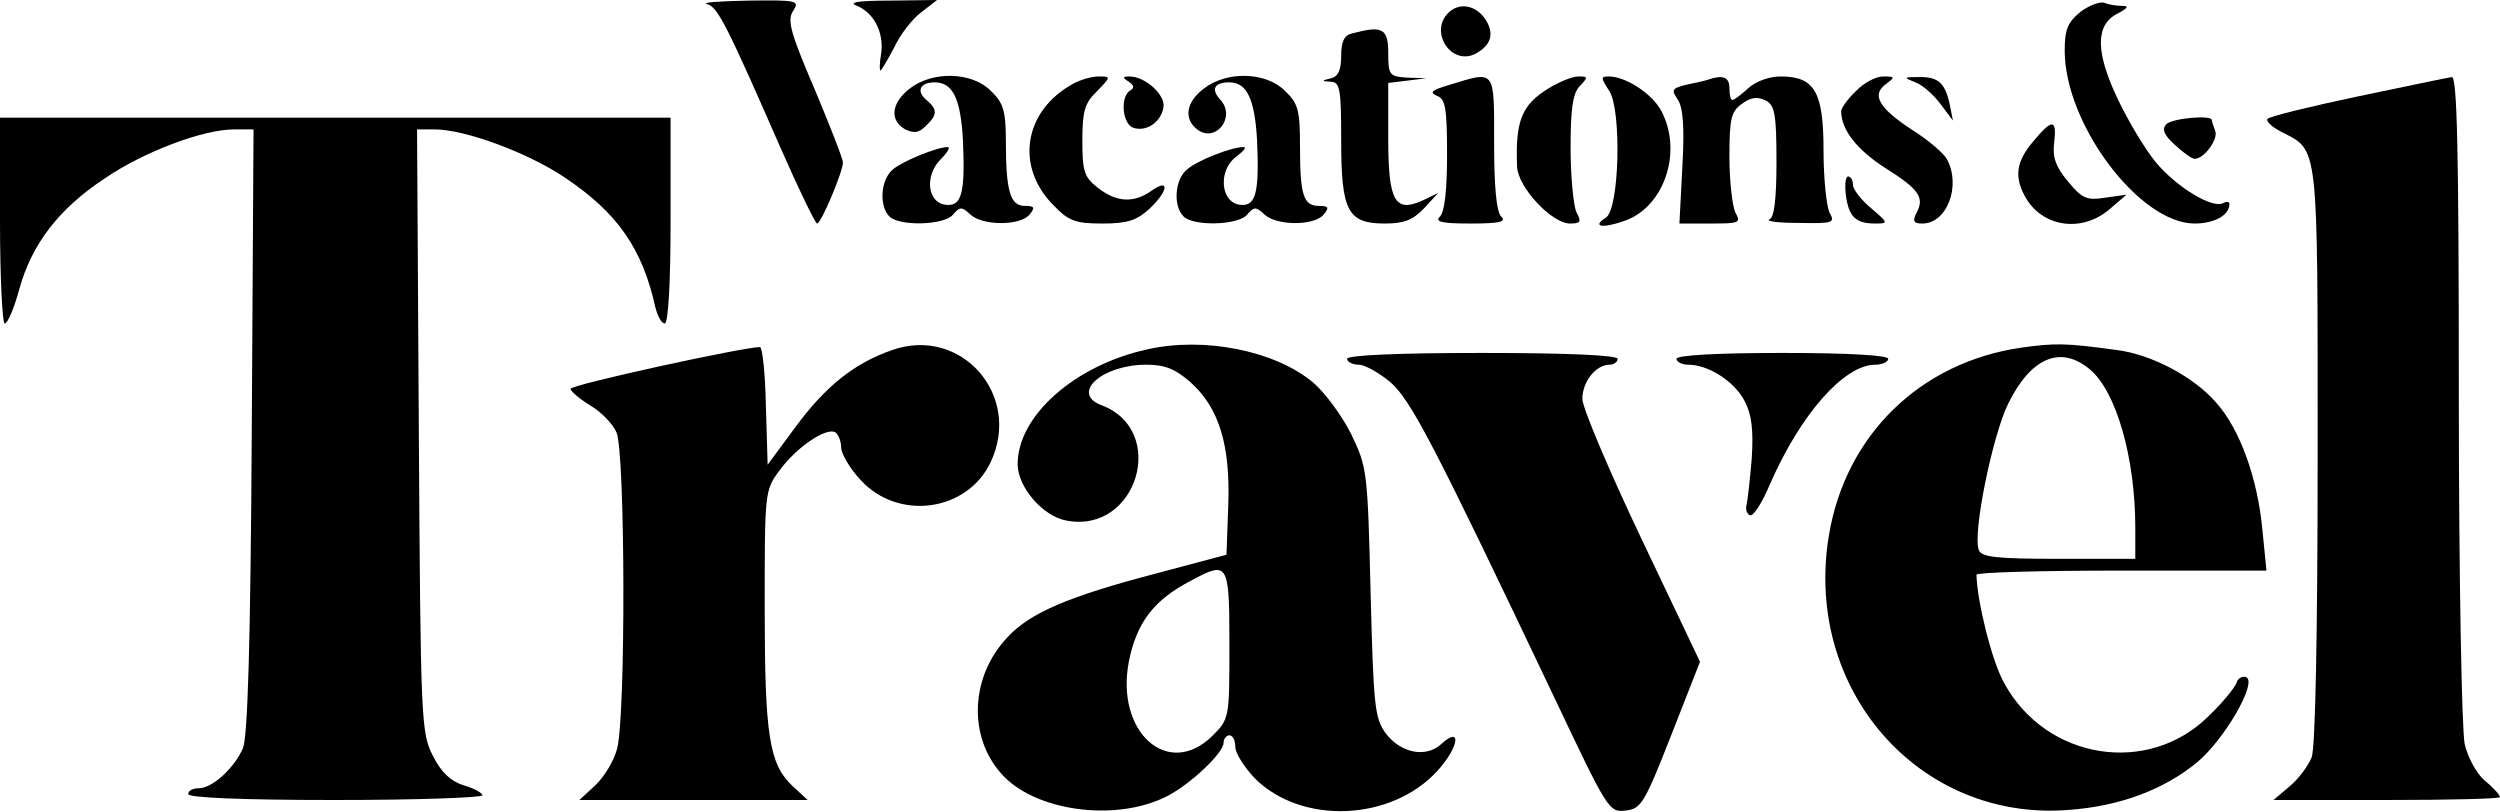 <?xml version="1.0" encoding="UTF-8" standalone="no"?> <svg xmlns="http://www.w3.org/2000/svg" version="1.0" width="425pt" height="138pt" viewBox="0 0 425 138" preserveAspectRatio="xMidYMid meet"><g transform="translate(0,138) scale(0.1,-0.1)" fill="#000000" stroke="none"><path d="M1202 1373 c18 -4 35 -39 123 -240 32 -73 61 -133 64 -133 7 0 44 88 44 104 0 6 -22 62 -48 124 -41 96 -47 117 -37 133 12 18 8 19 -75 18 -49 -1 -81 -3 -71 -6z"></path><path d="M1457 1370 c29 -12 46 -46 41 -81 -3 -16 -3 -29 -1 -29 1 0 12 18 23 39 10 22 31 49 46 60 l27 21 -79 -1 c-56 0 -73 -3 -57 -9z"></path><path d="M3537 1360 c-22 -18 -27 -30 -27 -66 0 -125 127 -294 221 -294 33 0 59 14 59 33 0 4 -4 5 -10 2 -18 -11 -80 27 -115 69 -19 23 -48 72 -65 108 -38 80 -38 126 0 145 17 9 20 13 8 13 -9 0 -23 2 -30 5 -8 3 -26 -4 -41 -15z"></path><path d="M2462 1358 c-33 -33 6 -91 47 -69 27 15 32 35 15 60 -17 23 -44 27 -62 9z"></path><path d="M2298 1323 c-13 -3 -18 -14 -18 -38 0 -24 -5 -35 -17 -38 -17 -4 -17 -5 0 -6 15 -1 17 -13 17 -99 0 -121 11 -142 74 -142 33 0 48 6 67 26 l24 26 -27 -13 c-47 -21 -58 -1 -58 107 l0 93 33 4 32 4 -32 1 c-31 2 -33 4 -33 42 0 42 -10 47 -62 33z"></path><path d="M1546 1229 c-31 -24 -34 -54 -7 -69 15 -7 23 -6 35 6 20 19 20 28 1 44 -18 15 -11 30 14 30 31 0 44 -28 48 -98 4 -91 -2 -114 -30 -110 -31 4 -35 50 -8 77 12 12 17 21 12 21 -18 0 -77 -24 -93 -38 -21 -17 -24 -62 -6 -80 17 -17 93 -15 108 3 12 14 15 14 30 0 21 -19 84 -19 100 0 10 12 9 15 -8 15 -24 0 -32 24 -32 108 0 53 -4 67 -25 87 -32 33 -100 35 -139 4z"></path><path d="M1825 1238 c-85 -46 -100 -142 -33 -208 25 -26 37 -30 82 -30 42 0 58 5 80 25 32 30 35 53 4 31 -31 -22 -60 -20 -92 5 -23 18 -26 28 -26 80 0 50 4 64 25 84 24 25 24 25 2 25 -12 0 -31 -6 -42 -12z"></path><path d="M1919 1241 c9 -6 10 -11 2 -15 -17 -11 -13 -56 5 -63 22 -8 48 9 52 35 3 21 -31 52 -58 52 -12 0 -12 -2 -1 -9z"></path><path d="M2046 1229 c-29 -22 -34 -50 -12 -68 31 -26 68 19 41 49 -17 18 -11 30 15 30 30 0 43 -29 47 -98 4 -91 -2 -114 -30 -110 -33 5 -36 60 -5 82 12 9 18 16 12 16 -21 0 -79 -23 -96 -38 -21 -17 -24 -62 -6 -80 17 -17 93 -15 108 3 12 14 15 14 30 0 21 -19 84 -19 100 0 10 12 9 15 -8 15 -26 0 -32 18 -32 101 0 61 -3 73 -25 94 -32 33 -100 35 -139 4z"></path><path d="M2465 1236 c-31 -9 -36 -13 -22 -19 14 -5 17 -20 17 -100 0 -59 -4 -97 -12 -105 -9 -9 2 -12 52 -12 50 0 61 3 52 12 -8 8 -12 50 -12 125 0 126 3 123 -75 99z"></path><path d="M2633 1230 c-46 -28 -57 -55 -54 -133 1 -35 59 -97 90 -97 18 0 20 3 11 19 -5 11 -10 60 -10 110 0 68 4 93 16 105 14 15 14 16 -3 16 -10 0 -32 -9 -50 -20z"></path><path d="M2736 1225 c21 -33 17 -201 -6 -215 -24 -15 -7 -19 30 -6 68 22 101 116 65 186 -15 30 -61 60 -90 60 -14 0 -14 -2 1 -25z"></path><path d="M2905 1245 c-5 -2 -23 -6 -38 -9 -25 -6 -26 -9 -15 -25 9 -13 12 -45 8 -115 l-5 -96 53 0 c49 0 52 1 42 19 -5 11 -10 53 -10 95 0 65 3 77 22 90 15 11 26 12 40 5 15 -8 18 -23 18 -104 0 -65 -4 -95 -12 -98 -7 -3 15 -6 50 -6 59 -1 62 0 52 18 -5 11 -10 58 -10 105 0 100 -15 126 -73 126 -19 0 -42 -8 -55 -20 -12 -11 -24 -20 -27 -20 -3 0 -5 9 -5 20 0 19 -11 23 -35 15z"></path><path d="M3155 1225 c-14 -13 -25 -29 -25 -34 0 -31 26 -65 74 -96 59 -37 68 -51 54 -77 -7 -14 -5 -18 10 -18 42 0 66 64 42 109 -5 10 -32 33 -59 50 -57 37 -70 60 -45 78 16 12 16 13 -5 13 -12 0 -33 -11 -46 -25z"></path><path d="M3256 1240 c12 -4 31 -21 43 -37 l21 -28 -6 30 c-8 35 -20 45 -54 44 -24 0 -24 -1 -4 -9z"></path><path d="M4008 1216 c-81 -17 -150 -34 -153 -38 -4 -3 7 -14 23 -22 64 -33 62 -12 62 -548 0 -309 -4 -497 -10 -515 -6 -15 -23 -38 -38 -50 l-27 -23 193 0 c105 0 192 2 192 5 0 3 -11 16 -26 28 -14 12 -29 40 -34 62 -5 22 -10 286 -10 588 0 431 -3 547 -12 546 -7 -1 -79 -16 -160 -33z"></path><path d="M0 1005 c0 -96 4 -175 8 -175 5 0 16 26 25 59 21 76 67 136 144 187 67 46 168 84 221 84 l33 0 -3 -512 c-2 -364 -7 -521 -15 -540 -15 -34 -52 -68 -75 -68 -10 0 -18 -4 -18 -10 0 -6 90 -10 250 -10 138 0 250 4 250 8 0 4 -14 12 -32 17 -22 7 -38 22 -52 50 -20 39 -21 56 -24 553 l-3 512 30 0 c51 0 157 -39 220 -81 90 -60 133 -121 155 -221 4 -16 11 -28 16 -28 6 0 10 67 10 175 l0 175 -570 0 -570 0 0 -175z"></path><path d="M3683 1169 c-8 -8 -5 -18 14 -35 14 -13 29 -24 34 -24 16 0 40 33 35 47 -3 8 -6 17 -6 19 0 9 -67 3 -77 -7z"></path><path d="M3456 1139 c-28 -33 -32 -59 -14 -92 28 -53 97 -64 145 -22 l28 24 -36 -5 c-31 -5 -39 -2 -63 27 -21 25 -27 41 -24 66 5 41 -3 42 -36 2z"></path><path d="M3138 1048 c5 -37 17 -48 50 -48 23 0 22 1 -7 26 -17 14 -31 32 -31 40 0 8 -4 14 -8 14 -5 0 -6 -15 -4 -32z"></path><path d="M1517 785 c-64 -22 -113 -61 -164 -130 l-48 -65 -3 100 c-1 55 -6 100 -10 100 -28 0 -322 -64 -322 -71 0 -4 15 -17 33 -28 19 -11 39 -32 45 -46 15 -33 16 -484 1 -538 -5 -20 -22 -48 -37 -62 l-27 -25 194 0 194 0 -26 24 c-39 37 -47 84 -47 302 0 198 0 200 25 234 29 40 80 74 95 65 5 -3 10 -15 10 -26 0 -10 15 -36 33 -55 64 -70 181 -54 221 30 54 114 -50 232 -167 191z"></path><path d="M1950 786 c-123 -27 -220 -113 -220 -195 0 -39 43 -89 83 -96 120 -23 173 153 60 196 -54 20 0 69 76 69 31 0 49 -7 75 -30 48 -43 68 -106 64 -210 l-3 -83 -120 -32 c-149 -39 -214 -67 -252 -108 -63 -66 -68 -168 -11 -232 56 -64 194 -83 281 -39 40 20 97 74 97 91 0 7 5 13 10 13 6 0 10 -9 10 -20 0 -10 15 -34 33 -53 80 -80 233 -73 311 13 37 41 41 77 6 45 -26 -24 -69 -15 -94 18 -19 26 -21 45 -26 240 -5 207 -6 213 -33 269 -16 32 -45 71 -65 88 -65 54 -185 78 -282 56z m140 -502 c0 -125 0 -126 -29 -155 -75 -74 -165 6 -142 126 13 66 42 105 106 138 63 34 65 31 65 -109z"></path><path d="M3436 789 c-172 -25 -299 -149 -327 -320 -43 -261 153 -485 406 -466 87 6 163 34 220 81 47 39 104 138 83 145 -6 2 -14 -2 -16 -10 -3 -8 -23 -33 -46 -55 -103 -104 -278 -76 -349 55 -21 37 -46 139 -47 184 0 4 111 7 246 7 l247 0 -7 70 c-8 86 -38 171 -79 216 -37 43 -110 82 -169 89 -87 12 -104 12 -162 4z m118 -38 c44 -38 76 -150 76 -268 l0 -53 -130 0 c-107 0 -132 3 -136 15 -11 27 23 194 50 249 39 79 90 100 140 57z"></path><path d="M2290 770 c0 -5 9 -10 20 -10 10 0 35 -14 54 -30 35 -31 74 -106 277 -533 92 -194 94 -198 122 -195 27 3 32 11 78 128 l49 125 -100 210 c-55 116 -100 222 -100 237 0 29 23 58 46 58 8 0 14 5 14 10 0 6 -83 10 -230 10 -147 0 -230 -4 -230 -10z"></path><path d="M2850 770 c0 -5 9 -10 20 -10 35 0 79 -29 96 -62 12 -23 15 -49 12 -97 -3 -36 -7 -72 -9 -80 -2 -7 1 -15 6 -17 6 -2 21 22 34 53 52 119 126 203 179 203 12 0 22 5 22 10 0 6 -67 10 -180 10 -113 0 -180 -4 -180 -10z"></path></g></svg> 